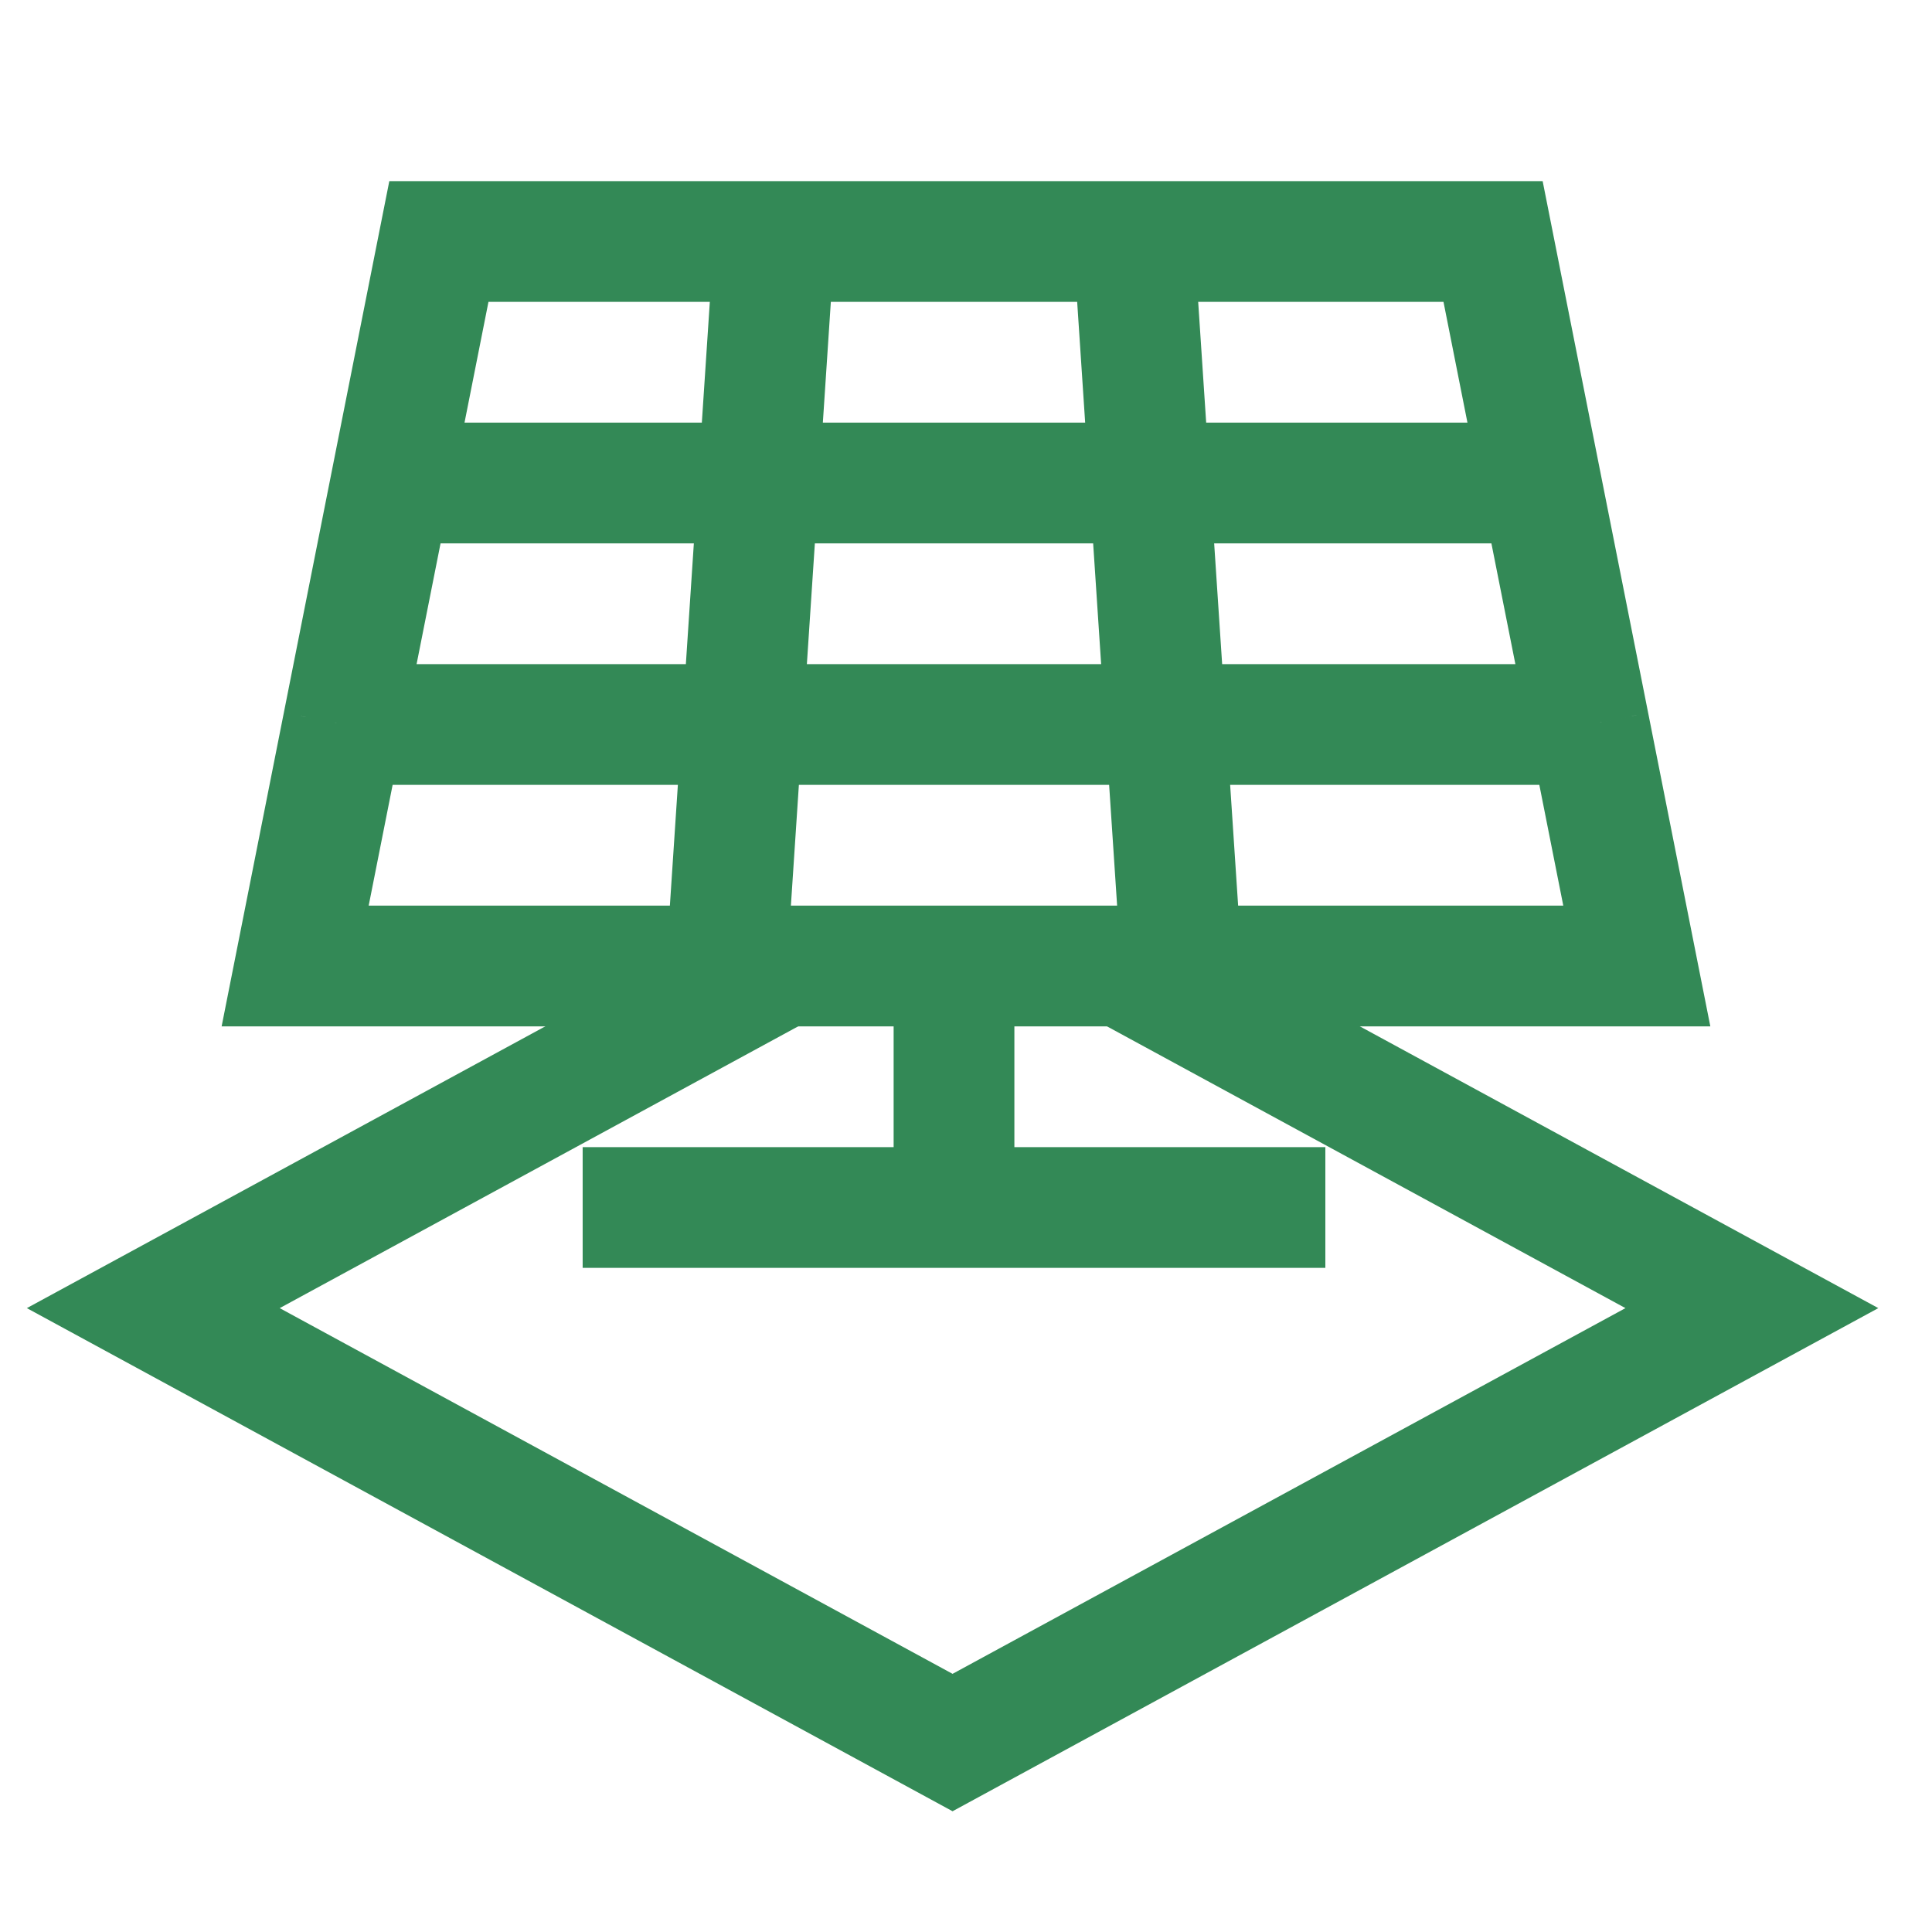 <svg width="48" height="48" viewBox="0 0 48 48" fill="none" xmlns="http://www.w3.org/2000/svg">
<path fill-rule="evenodd" clip-rule="evenodd" d="M16.306 24L3.808 30.793L0.667 32.5L3.808 34.207L23.666 45L43.525 34.207L46.666 32.5L43.525 30.793L31.026 24H29.357H24.744L40.384 32.5L23.666 41.586L6.949 32.5L22.589 24H18.047H16.306Z" fill="#338956"/>
<path d="M9.714 12L10.904 6H19.238M9.714 12H38.285M9.714 12L8.523 18M38.285 12L37.095 6H28.166M38.285 12L39.476 18M39.476 18L40.666 24H29.357M39.476 18H8.523M8.523 18L7.333 24H18.047M19.238 6L18.047 24M19.238 6H28.166M18.047 24H23.702M28.166 6L29.357 24M29.357 24H23.702M23.702 24V30M23.702 30H14.476M23.702 30H32.928" stroke="#338956" stroke-width="3"/>
</svg>
